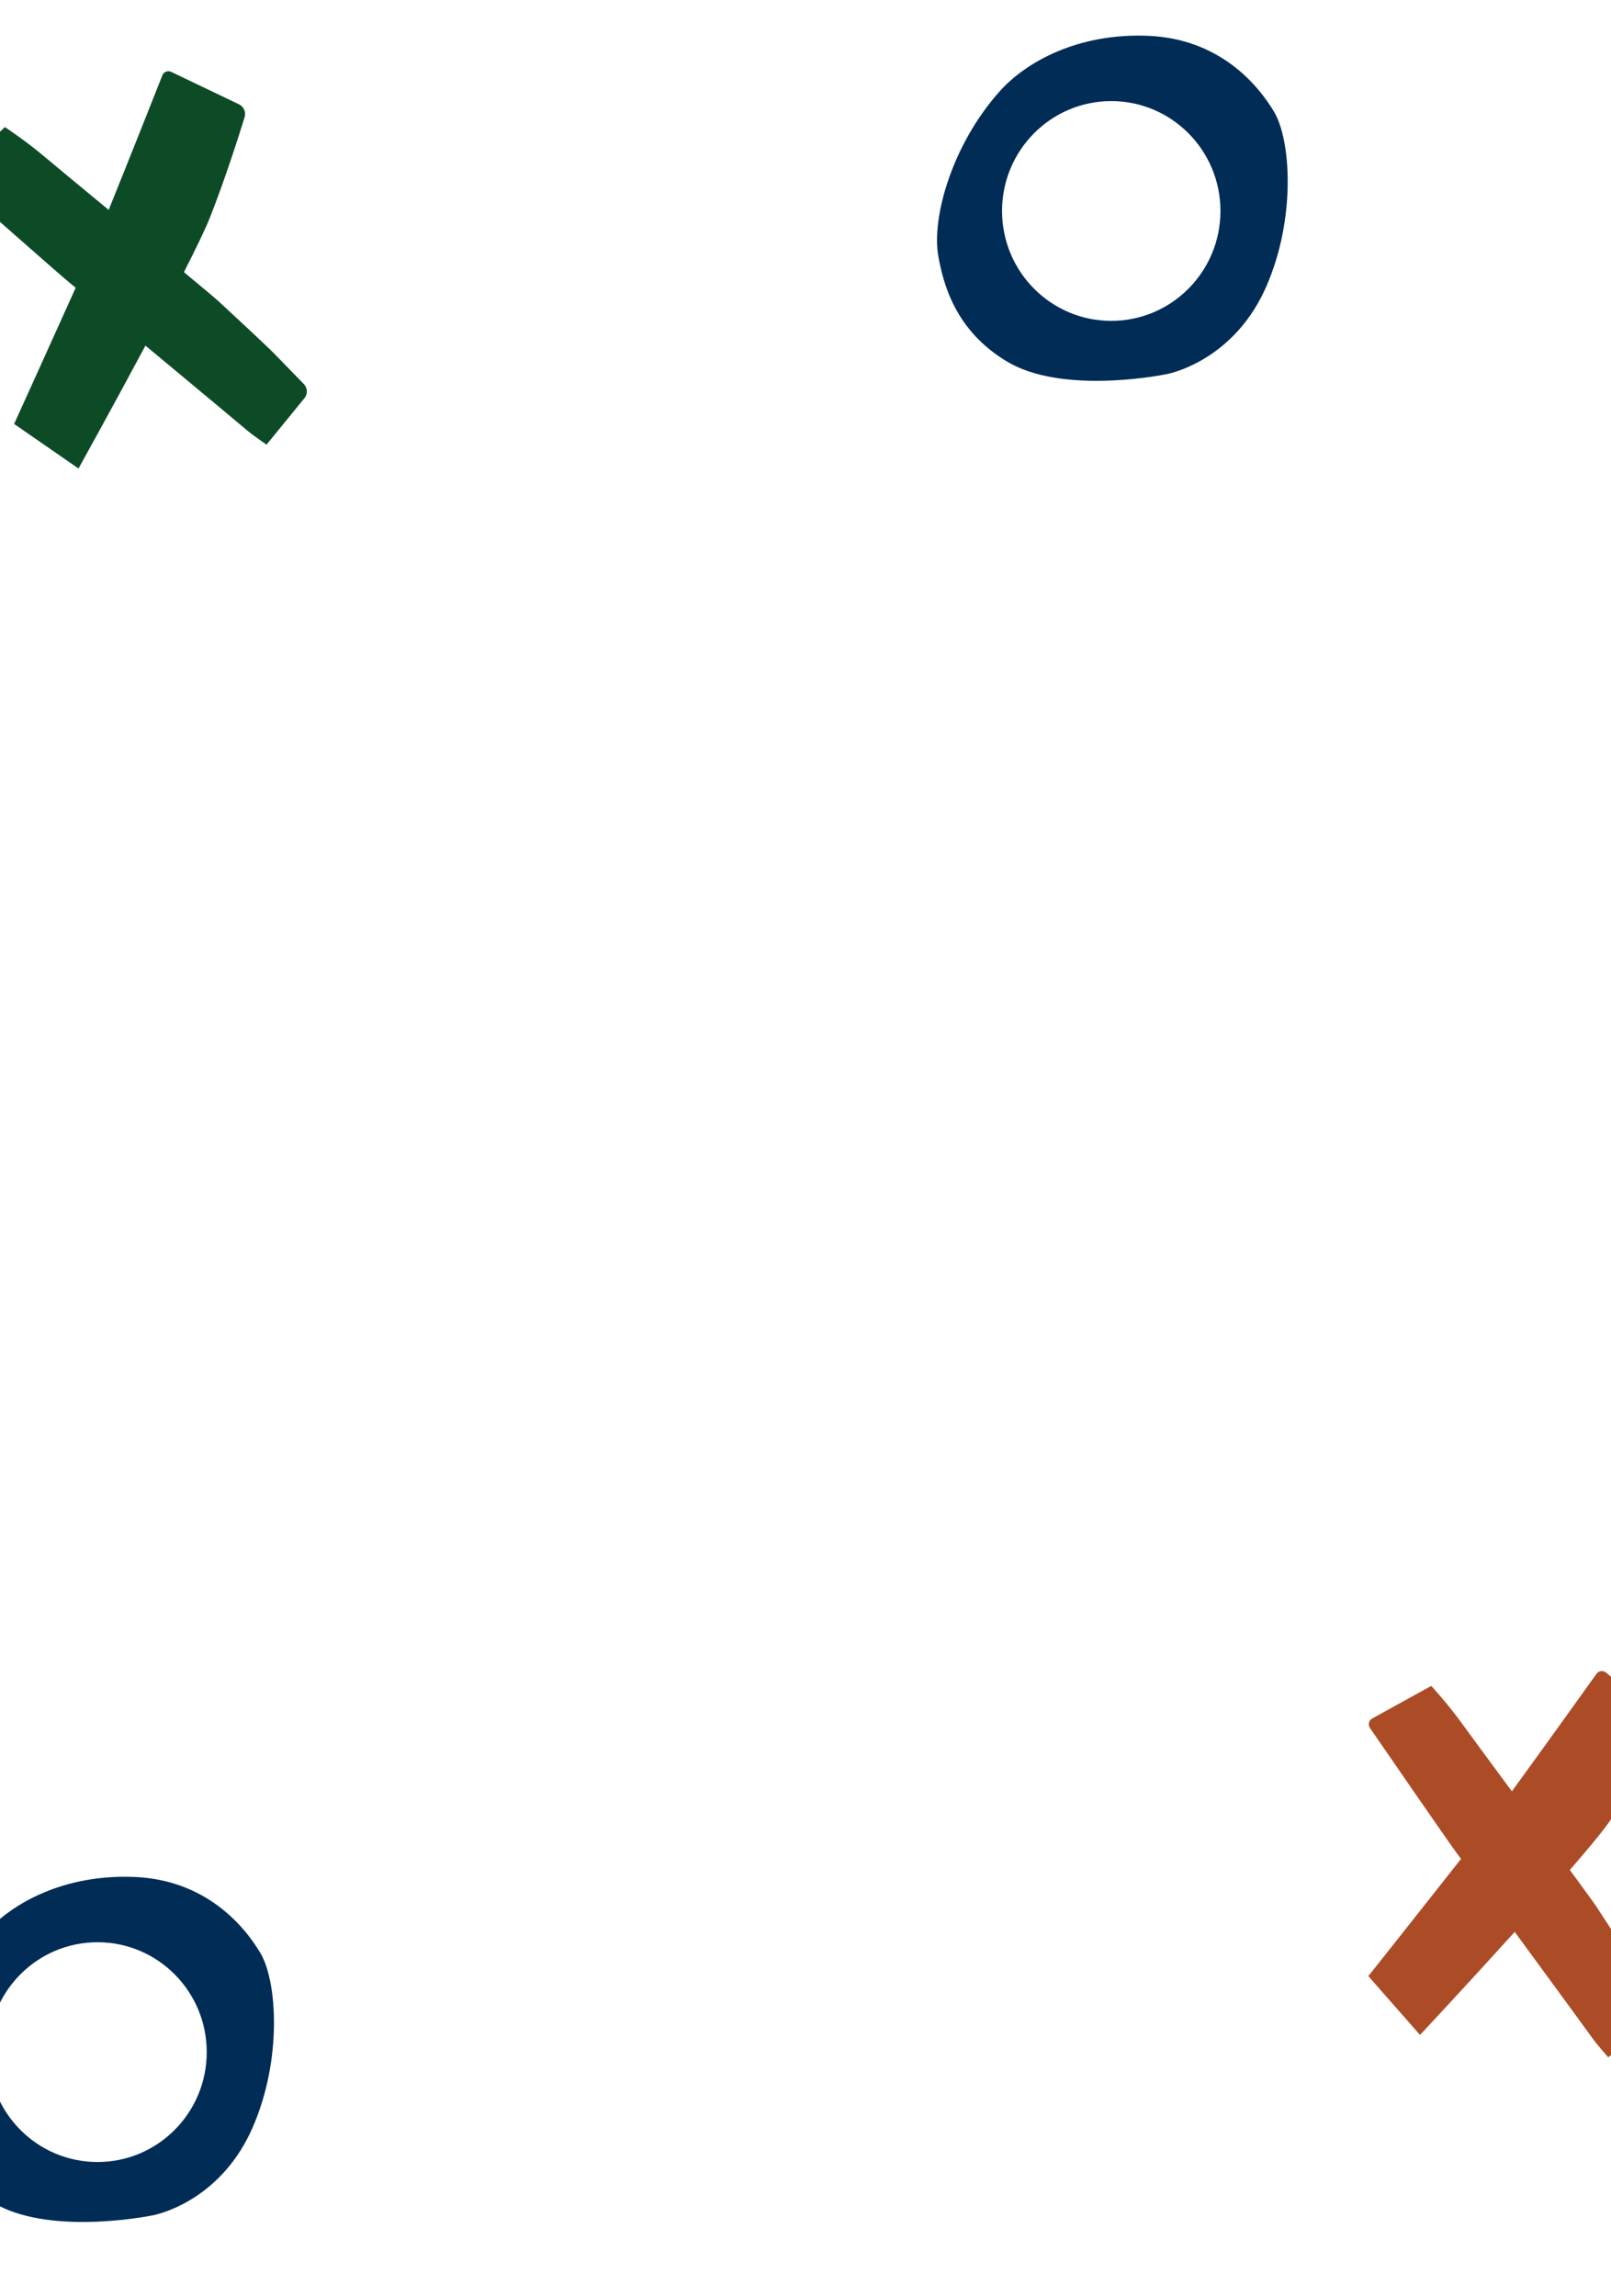 <svg width="588" height="838" viewBox="0 0 588 838" fill="none" xmlns="http://www.w3.org/2000/svg">
<g clip-path="url(#clip0_452_2437)">
<path d="M110.914 140.198C107.834 137.019 102.596 131.62 100.32 129.299C96.992 125.908 83.461 113.363 79.689 109.887C78.638 108.919 73.763 104.839 67.134 99.333C71.47 90.815 74.931 83.659 76.597 79.458C82.114 65.545 87.201 49.511 89.278 42.776C89.852 40.914 88.973 38.914 87.213 38.072L62.485 26.233C61.247 25.641 59.767 26.219 59.264 27.493C56.31 34.962 46.919 58.675 39.666 76.608C28.551 67.425 18.8 59.368 16.184 57.144C9.514 51.473 1.803 46.392 1.803 46.392L-16.258 63.177C-17.276 64.154 -17.242 65.789 -16.185 66.723C-8.054 73.905 22.719 101.07 25.733 103.476C26.016 103.703 26.668 104.236 27.625 105.024C19.538 123.051 5.156 154.734 5.156 154.734L28.654 171C28.654 171 40.857 149.021 53.086 126.143C70.121 140.305 88.946 155.99 89.937 156.871C91.712 158.45 97.275 162.3 97.275 162.3L111.132 145.311C112.368 143.797 112.274 141.601 110.914 140.198Z" fill="#0D4B26"/>
<path d="M605.565 732.756C603.346 728.927 599.571 722.421 597.924 719.618C595.515 715.522 585.422 700.076 582.603 695.791C581.818 694.597 578.075 689.459 572.975 682.513C579.243 675.296 584.334 669.191 586.966 665.518C595.687 653.354 604.502 639.027 608.147 632.994C609.154 631.327 608.786 629.174 607.282 627.931L586.153 610.46C585.096 609.586 583.52 609.789 582.723 610.903C578.049 617.435 563.2 638.171 551.823 653.816C543.26 642.217 535.748 632.039 533.749 629.249C528.649 622.132 522.396 615.336 522.396 615.336L500.81 627.252C499.587 627.954 499.224 629.548 500.024 630.71C506.175 639.646 529.46 673.45 531.802 676.514C532.022 676.802 532.525 677.478 533.263 678.474C521.055 694.009 499.433 721.27 499.433 721.27L518.297 742.738C518.297 742.738 535.456 724.365 552.857 705.126C565.959 722.99 580.429 742.764 581.178 743.859C582.517 745.82 586.984 750.902 586.984 750.902L604.54 737.771C606.105 736.601 606.546 734.447 605.565 732.756Z" fill="#AC4C27"/>
<path d="M465.033 40.821C458.886 30.517 444.866 14.189 419.187 13.08C393.509 11.969 374.451 22.59 364.84 33.37C347.21 53.145 340.006 79.811 342.469 93.448C344.229 103.19 348.456 120.713 367.831 132.125C387.21 143.537 421.081 137.517 425.807 136.566C430.533 135.615 451.325 129.429 462.198 104.542C473.067 79.655 471.176 51.124 465.033 40.821V40.821ZM405.598 117.112C383.585 117.112 365.739 99.154 365.739 77.005C365.739 54.856 383.585 36.898 405.598 36.898C427.609 36.898 445.456 54.856 445.456 77.005C445.456 99.154 427.609 117.112 405.598 117.112Z" fill="#012C56"/>
<path d="M95.033 712.821C88.886 702.517 74.866 686.189 49.187 685.08C23.509 683.969 4.451 694.59 -5.16 705.37C-22.79 725.145 -29.994 751.812 -27.531 765.448C-25.771 775.19 -21.544 792.713 -2.169 804.125C17.21 815.537 51.081 809.517 55.807 808.566C60.533 807.615 81.325 801.429 92.198 776.542C103.067 751.655 101.176 723.125 95.033 712.821V712.821ZM35.598 789.112C13.585 789.112 -4.261 771.154 -4.261 749.005C-4.261 726.856 13.585 708.898 35.598 708.898C57.609 708.898 75.456 726.856 75.456 749.005C75.456 771.154 57.609 789.112 35.598 789.112Z" fill="#012C56"/>
</g>
<defs>
<clipPath id="clip0_452_2437">
<rect width="588" height="838" fill="white"/>
</clipPath>
</defs>
</svg>
